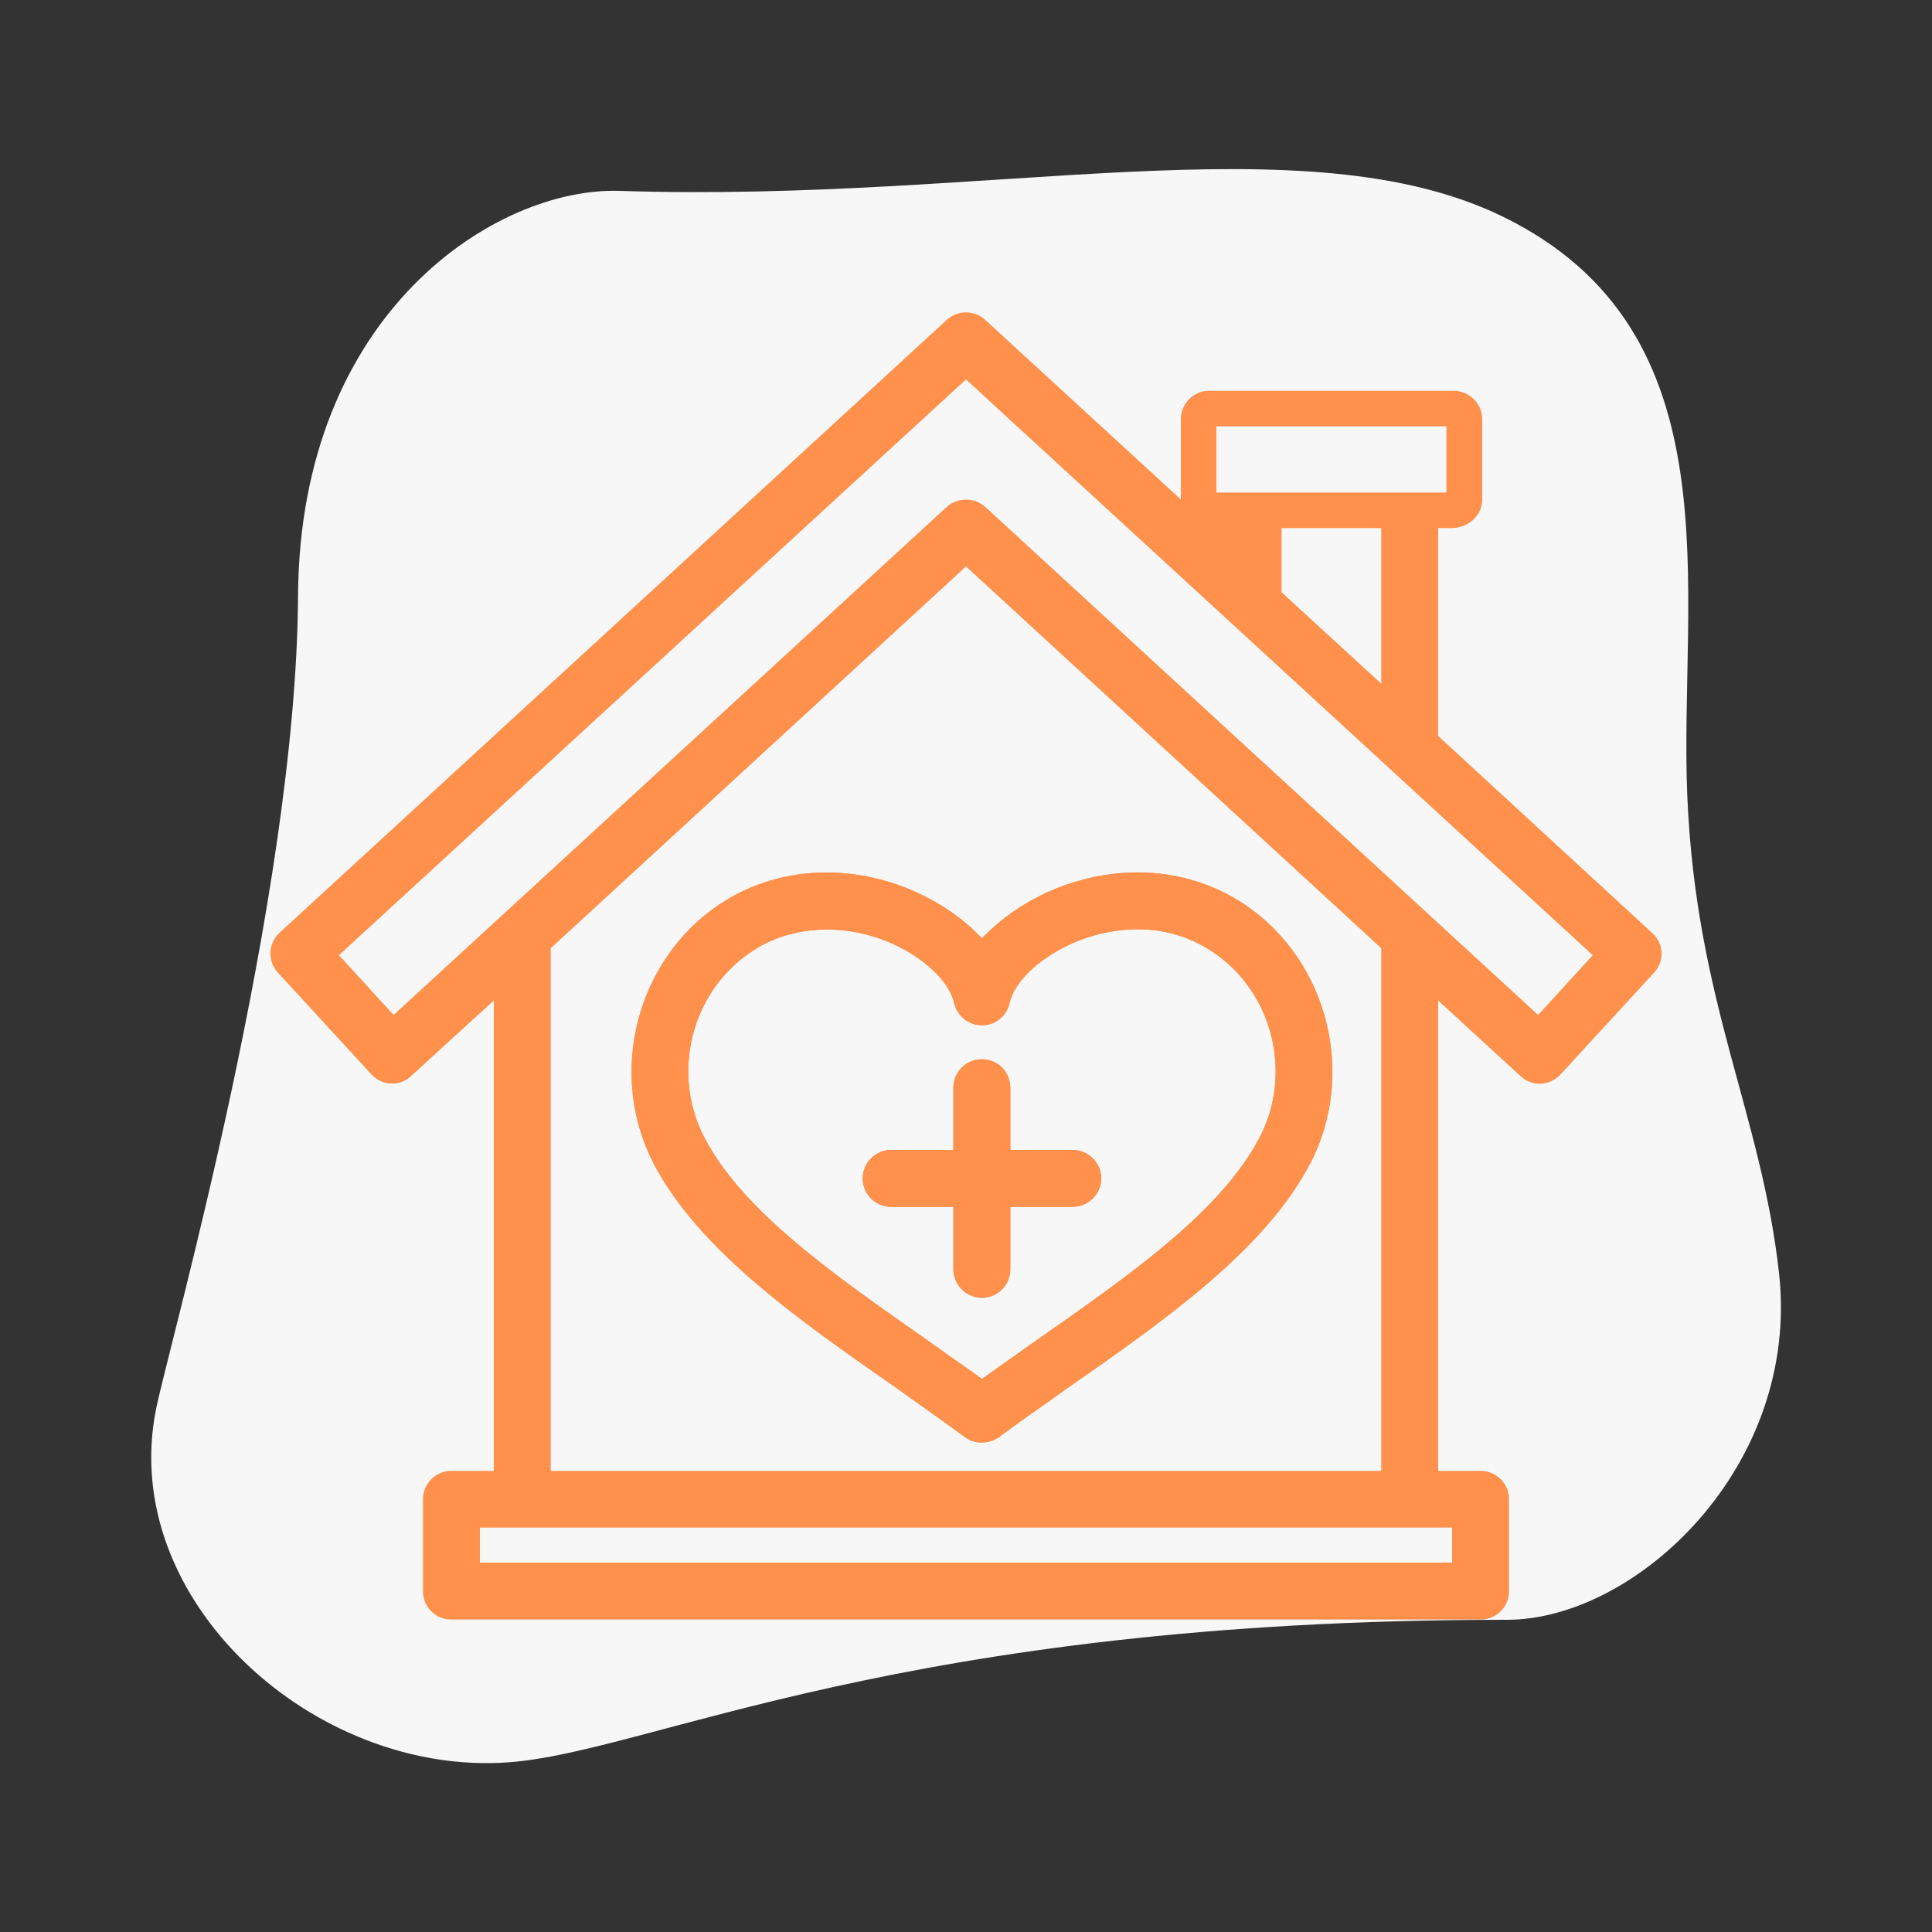 <svg xmlns="http://www.w3.org/2000/svg" viewBox="0 0 75 75"><rect x="0" y="0" width="75" height="75" fill="#333333" stroke="none"/><defs><style>.cls-1,.cls-2{fill:#ff914c}</style></defs><path id="BG" d="M58.5 62.88c-23.6 0-33.21 5.11-38.72 5.53-7.55.58-15.22-6.29-13.72-13.72.52-2.55 5.44-19.81 5.51-31.55.06-11.02 7.7-15.89 12.49-15.73 14.44.47 26.58-2.76 34.28 1 9.16 4.47 6.83 14.57 7.16 22.47.33 7.99 2.87 12.33 3.56 18.53.84 7.53-5.56 13.47-10.56 13.47" style="fill:#f7f7f7"/><g id="Ebene_1" data-name="Ebene 1"><path d="M48.33 35.12c-2.11-1.41-4.77-1.64-7.3-.64-.98.39-1.86.95-2.57 1.61l-.34.33-.34-.33c-.7-.66-1.59-1.21-2.57-1.61-1.04-.41-2.1-.61-3.13-.61-1.49 0-2.93.42-4.17 1.25-3.23 2.18-4.34 6.6-2.52 10.08 1.77 3.36 5.66 6.07 9.42 8.69.9.64 1.79 1.27 2.65 1.9.38.28.91.28 1.32 0 .64-.48 1.32-.96 2.01-1.44l.6-.43c3.79-2.64 7.69-5.37 9.46-8.73 1.82-3.46.71-7.89-2.52-10.07m.56 9.05c-1.5 2.85-4.95 5.27-8.61 7.83-.64.45-1.26.89-1.87 1.32l-.29.21-.29-.21c-.31-.22-.62-.44-.94-.66l-.9-.64c-3.67-2.57-7.14-4.99-8.64-7.85-1.31-2.49-.52-5.66 1.8-7.21 1.43-.99 3.43-1.15 5.25-.43 1.38.56 2.44 1.52 2.64 2.41.12.5.56.86 1.08.86s.96-.36 1.07-.86c.2-.89 1.27-1.85 2.65-2.41.87-.35 3.12-1 5.25.43 2.32 1.56 3.11 4.72 1.8 7.21" class="cls-2"/><path d="M42.75 45.75c0 .6-.5 1.1-1.11 1.1h-2.42v2.42c0 .61-.49 1.11-1.1 1.11s-1.11-.5-1.11-1.11v-2.42h-2.42c-.61 0-1.1-.5-1.1-1.1s.49-1.11 1.1-1.11h2.42v-2.42c0-.61.5-1.1 1.11-1.1s1.1.49 1.1 1.1v2.42h2.42c.61 0 1.11.5 1.11 1.11" class="cls-2"/><path d="m64.14 36.22-8.31-7.65V20.5h.5c.7 0 1.21-.51 1.21-1.11v-3.11c0-.61-.5-1.11-1.12-1.11h-9.48c-.61 0-1.1.5-1.1 1.11v3.11l-7.59-6.97c-.42-.39-1.08-.39-1.5 0l-25.9 23.79c-.21.2-.34.47-.35.76s.09.58.29.79l3.62 3.94c.2.22.47.35.77.36.29.02.57-.09.78-.29l3.21-2.93V57.1h-1.65c-.61 0-1.1.5-1.1 1.1v3.57c0 .61.49 1.1 1.1 1.1h39.96c.61 0 1.1-.49 1.1-1.1V58.2c0-.6-.49-1.1-1.1-1.1h-1.65V38.84l3.19 2.93c.24.21.49.31.8.3.29-.02.57-.15.76-.36l3.63-3.95a1.074 1.074 0 0 0-.07-1.54M47.22 16.55h8.93v2.57h-8.93zm6.4 3.95v6.04l-3.87-3.55V20.5zm2.75 38.8v1.36H18.63V59.3zm-34.99-2.2V36.81L37.5 21.99l16.12 14.82V57.1zm38.33-17.7L38.25 19.68a1.13 1.13 0 0 0-1.5 0L15.28 39.4l-2.12-2.32L37.5 14.73l24.33 22.35z" class="cls-2"/><path d="M48.33 35.12c-2.11-1.41-4.77-1.64-7.3-.64-.98.39-1.86.95-2.57 1.61l-.34.33-.34-.33c-.7-.66-1.59-1.21-2.57-1.61-1.04-.41-2.1-.61-3.13-.61-1.49 0-2.93.42-4.17 1.25-3.23 2.18-4.34 6.6-2.52 10.08 1.77 3.36 5.66 6.07 9.42 8.69.9.64 1.79 1.27 2.65 1.9.38.28.91.28 1.32 0 .64-.48 1.32-.96 2.01-1.44l.6-.43c3.79-2.64 7.69-5.37 9.46-8.73 1.82-3.46.71-7.89-2.52-10.07m.56 9.05c-1.5 2.85-4.95 5.27-8.61 7.83-.64.45-1.26.89-1.87 1.32l-.29.21-.29-.21c-.31-.22-.62-.44-.94-.66l-.9-.64c-3.67-2.57-7.14-4.99-8.64-7.85-1.31-2.49-.52-5.66 1.8-7.21 1.43-.99 3.43-1.15 5.25-.43 1.38.56 2.44 1.52 2.64 2.41.12.5.56.86 1.08.86s.96-.36 1.07-.86c.2-.89 1.27-1.85 2.65-2.41.87-.35 3.12-1 5.25.43 2.32 1.56 3.11 4.72 1.8 7.21" class="cls-1"/><path d="M42.75 45.75c0 .6-.5 1.1-1.11 1.1h-2.42v2.42c0 .61-.49 1.11-1.1 1.11s-1.11-.5-1.11-1.11v-2.42h-2.42c-.61 0-1.1-.5-1.1-1.1s.49-1.11 1.1-1.11h2.42v-2.42c0-.61.5-1.1 1.11-1.1s1.1.49 1.1 1.1v2.42h2.42c.61 0 1.11.5 1.11 1.11" class="cls-1"/></g></svg>